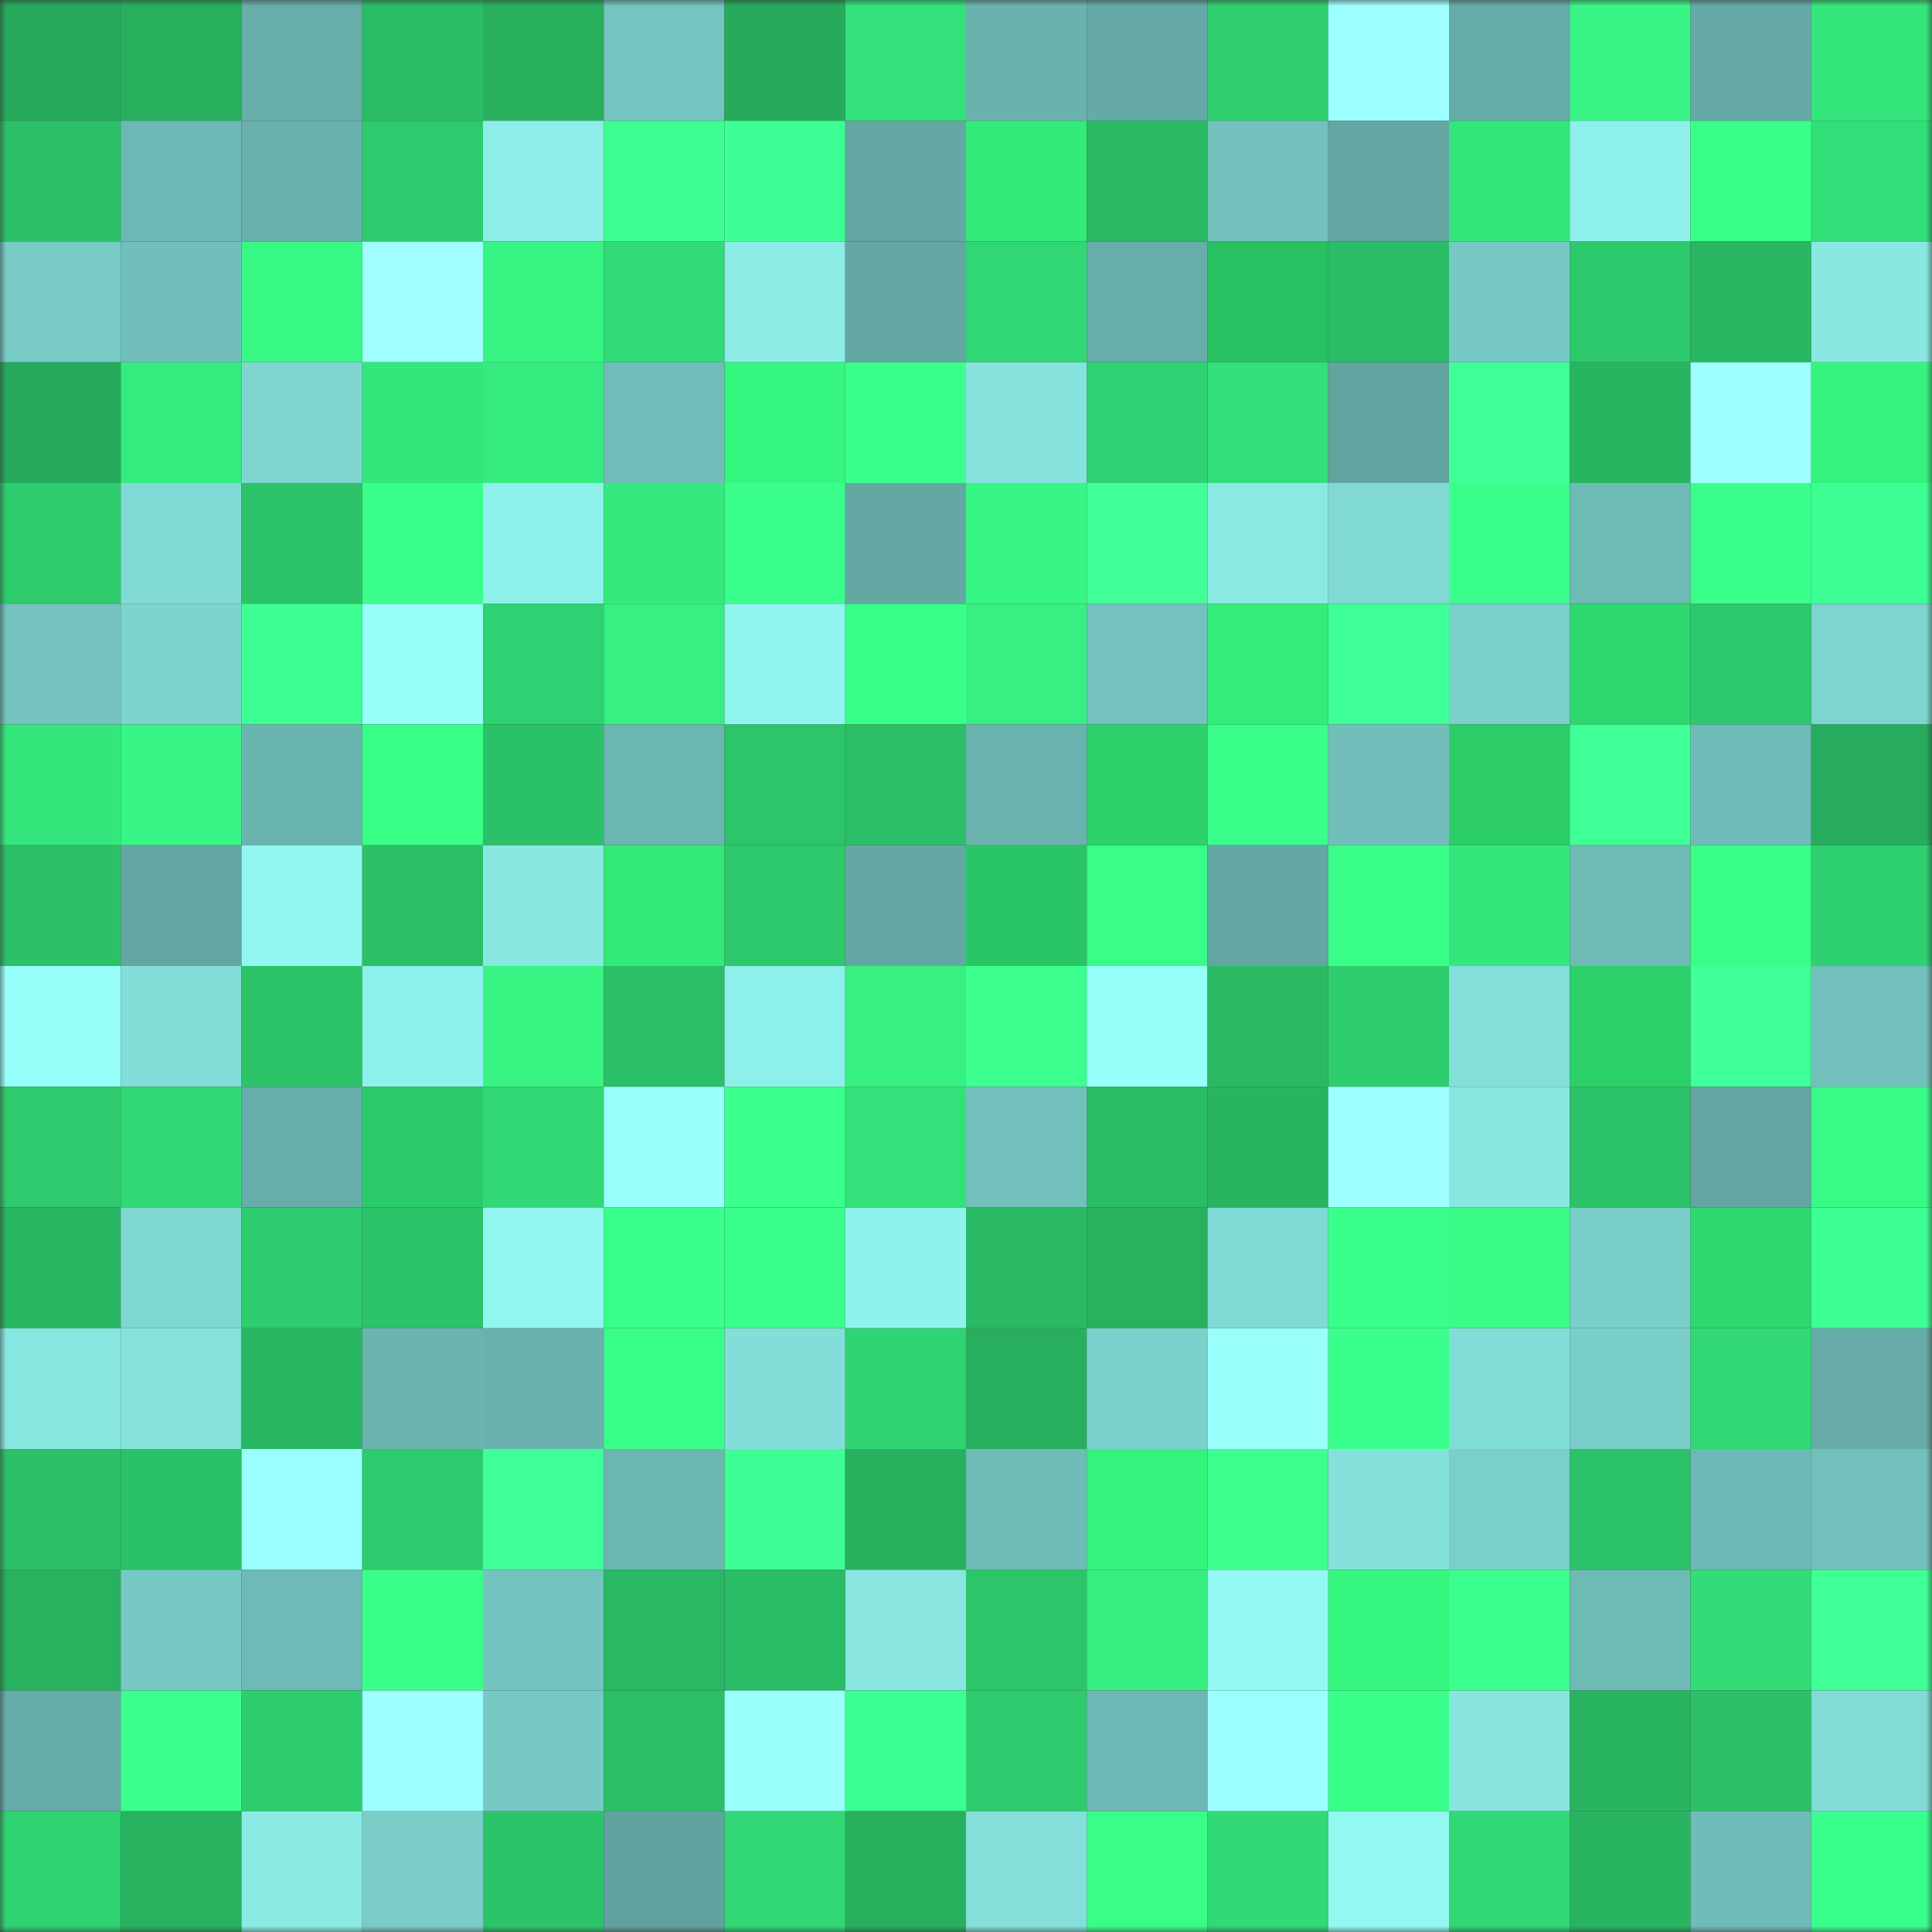 <svg viewBox="0 0 160 160" fill="none" role="img" xmlns="http://www.w3.org/2000/svg" width="240" height="240" name="lens%2Czaibi.lens"><rect x="0" y="0" width="160" height="160" fill="#333333" stroke="none"/><mask id="619352111" mask-type="alpha" maskUnits="userSpaceOnUse" x="0" y="0" width="160" height="160"><rect width="160" height="160" fill="#FFFFFF"></rect></mask><g mask="url(#619352111)"><rect x="0" y="0" width="10" height="10" fill="#26aa5c"></rect><rect x="10" y="0" width="10" height="10" fill="#27af5e"></rect><rect x="20" y="0" width="10" height="10" fill="#67ada9"></rect><rect x="30" y="0" width="10" height="10" fill="#2abc66"></rect><rect x="40" y="0" width="10" height="10" fill="#28b05f"></rect><rect x="50" y="0" width="10" height="10" fill="#74c4bf"></rect><rect x="60" y="0" width="10" height="10" fill="#26aa5c"></rect><rect x="70" y="0" width="10" height="10" fill="#33e17a"></rect><rect x="80" y="0" width="10" height="10" fill="#6ab2ae"></rect><rect x="90" y="0" width="10" height="10" fill="#65aaa7"></rect><rect x="100" y="0" width="10" height="10" fill="#2fcf70"></rect><rect x="110" y="0" width="10" height="10" fill="#9dffff"></rect><rect x="120" y="0" width="10" height="10" fill="#66aca8"></rect><rect x="130" y="0" width="10" height="10" fill="#37f484"></rect><rect x="140" y="0" width="10" height="10" fill="#65aaa6"></rect><rect x="150" y="0" width="10" height="10" fill="#34e57c"></rect><rect x="0" y="10" width="10" height="10" fill="#2cc168"></rect><rect x="10" y="10" width="10" height="10" fill="#6db8b4"></rect><rect x="20" y="10" width="10" height="10" fill="#69b0ac"></rect><rect x="30" y="10" width="10" height="10" fill="#2eca6d"></rect><rect x="40" y="10" width="10" height="10" fill="#8dede8"></rect><rect x="50" y="10" width="10" height="10" fill="#3dff91"></rect><rect x="60" y="10" width="10" height="10" fill="#3eff95"></rect><rect x="70" y="10" width="10" height="10" fill="#64a8a4"></rect><rect x="80" y="10" width="10" height="10" fill="#32eb78"></rect><rect x="90" y="10" width="10" height="10" fill="#2ab964"></rect><rect x="100" y="10" width="10" height="10" fill="#73c1bd"></rect><rect x="110" y="10" width="10" height="10" fill="#63a6a2"></rect><rect x="120" y="10" width="10" height="10" fill="#34e57c"></rect><rect x="130" y="10" width="10" height="10" fill="#8ef0ea"></rect><rect x="140" y="10" width="10" height="10" fill="#39ff88"></rect><rect x="150" y="10" width="10" height="10" fill="#32de78"></rect><rect x="0" y="20" width="10" height="10" fill="#78cac5"></rect><rect x="10" y="20" width="10" height="10" fill="#71bfba"></rect><rect x="20" y="20" width="10" height="10" fill="#38f886"></rect><rect x="30" y="20" width="10" height="10" fill="#9fffff"></rect><rect x="40" y="20" width="10" height="10" fill="#37f483"></rect><rect x="50" y="20" width="10" height="10" fill="#31db76"></rect><rect x="60" y="20" width="10" height="10" fill="#8cece6"></rect><rect x="70" y="20" width="10" height="10" fill="#64a8a4"></rect><rect x="80" y="20" width="10" height="10" fill="#30d774"></rect><rect x="90" y="20" width="10" height="10" fill="#67aeaa"></rect><rect x="100" y="20" width="10" height="10" fill="#29c062"></rect><rect x="110" y="20" width="10" height="10" fill="#2abc66"></rect><rect x="120" y="20" width="10" height="10" fill="#77c9c5"></rect><rect x="130" y="20" width="10" height="10" fill="#2dc96d"></rect><rect x="140" y="20" width="10" height="10" fill="#29b763"></rect><rect x="150" y="20" width="10" height="10" fill="#8ae8e3"></rect><rect x="0" y="30" width="10" height="10" fill="#26aa5c"></rect><rect x="10" y="30" width="10" height="10" fill="#35eb7f"></rect><rect x="20" y="30" width="10" height="10" fill="#7fd6d1"></rect><rect x="30" y="30" width="10" height="10" fill="#34e77d"></rect><rect x="40" y="30" width="10" height="10" fill="#35ea7e"></rect><rect x="50" y="30" width="10" height="10" fill="#70bdb9"></rect><rect x="60" y="30" width="10" height="10" fill="#35f67e"></rect><rect x="70" y="30" width="10" height="10" fill="#3bff8d"></rect><rect x="80" y="30" width="10" height="10" fill="#86e2dd"></rect><rect x="90" y="30" width="10" height="10" fill="#2fd272"></rect><rect x="100" y="30" width="10" height="10" fill="#32df78"></rect><rect x="110" y="30" width="10" height="10" fill="#61a39f"></rect><rect x="120" y="30" width="10" height="10" fill="#40ff98"></rect><rect x="130" y="30" width="10" height="10" fill="#29b461"></rect><rect x="140" y="30" width="10" height="10" fill="#9effff"></rect><rect x="150" y="30" width="10" height="10" fill="#34f47d"></rect><rect x="0" y="40" width="10" height="10" fill="#2ecb6d"></rect><rect x="10" y="40" width="10" height="10" fill="#81dad5"></rect><rect x="20" y="40" width="10" height="10" fill="#2cc269"></rect><rect x="30" y="40" width="10" height="10" fill="#3aff8c"></rect><rect x="40" y="40" width="10" height="10" fill="#8ff1eb"></rect><rect x="50" y="40" width="10" height="10" fill="#35e97e"></rect><rect x="60" y="40" width="10" height="10" fill="#3bff8c"></rect><rect x="70" y="40" width="10" height="10" fill="#64a8a4"></rect><rect x="80" y="40" width="10" height="10" fill="#37f685"></rect><rect x="90" y="40" width="10" height="10" fill="#3fff96"></rect><rect x="100" y="40" width="10" height="10" fill="#8ae9e3"></rect><rect x="110" y="40" width="10" height="10" fill="#81d9d4"></rect><rect x="120" y="40" width="10" height="10" fill="#3aff8c"></rect><rect x="130" y="40" width="10" height="10" fill="#6ebab5"></rect><rect x="140" y="40" width="10" height="10" fill="#3aff8c"></rect><rect x="150" y="40" width="10" height="10" fill="#3dff93"></rect><rect x="0" y="50" width="10" height="10" fill="#74c3bf"></rect><rect x="10" y="50" width="10" height="10" fill="#7dd3ce"></rect><rect x="20" y="50" width="10" height="10" fill="#3dff92"></rect><rect x="30" y="50" width="10" height="10" fill="#97fef8"></rect><rect x="40" y="50" width="10" height="10" fill="#2fd272"></rect><rect x="50" y="50" width="10" height="10" fill="#36f082"></rect><rect x="60" y="50" width="10" height="10" fill="#91f5ef"></rect><rect x="70" y="50" width="10" height="10" fill="#39fe89"></rect><rect x="80" y="50" width="10" height="10" fill="#36f182"></rect><rect x="90" y="50" width="10" height="10" fill="#73c2be"></rect><rect x="100" y="50" width="10" height="10" fill="#33ed7a"></rect><rect x="110" y="50" width="10" height="10" fill="#3fff97"></rect><rect x="120" y="50" width="10" height="10" fill="#7bd0cb"></rect><rect x="130" y="50" width="10" height="10" fill="#2ed86f"></rect><rect x="140" y="50" width="10" height="10" fill="#2dc96c"></rect><rect x="150" y="50" width="10" height="10" fill="#7ed4cf"></rect><rect x="0" y="60" width="10" height="10" fill="#34e77d"></rect><rect x="10" y="60" width="10" height="10" fill="#37f685"></rect><rect x="20" y="60" width="10" height="10" fill="#6bb5b0"></rect><rect x="30" y="60" width="10" height="10" fill="#38ff86"></rect><rect x="40" y="60" width="10" height="10" fill="#2bc168"></rect><rect x="50" y="60" width="10" height="10" fill="#6cb6b2"></rect><rect x="60" y="60" width="10" height="10" fill="#2cc56a"></rect><rect x="70" y="60" width="10" height="10" fill="#2bbe67"></rect><rect x="80" y="60" width="10" height="10" fill="#6ab3af"></rect><rect x="90" y="60" width="10" height="10" fill="#2dd26c"></rect><rect x="100" y="60" width="10" height="10" fill="#3aff8a"></rect><rect x="110" y="60" width="10" height="10" fill="#71beba"></rect><rect x="120" y="60" width="10" height="10" fill="#2ccc69"></rect><rect x="130" y="60" width="10" height="10" fill="#3fff97"></rect><rect x="140" y="60" width="10" height="10" fill="#6fbbb7"></rect><rect x="150" y="60" width="10" height="10" fill="#27ac5d"></rect><rect x="0" y="70" width="10" height="10" fill="#2cc168"></rect><rect x="10" y="70" width="10" height="10" fill="#63a7a3"></rect><rect x="20" y="70" width="10" height="10" fill="#92f7f1"></rect><rect x="30" y="70" width="10" height="10" fill="#2bc067"></rect><rect x="40" y="70" width="10" height="10" fill="#89e7e2"></rect><rect x="50" y="70" width="10" height="10" fill="#32ea78"></rect><rect x="60" y="70" width="10" height="10" fill="#2dc96c"></rect><rect x="70" y="70" width="10" height="10" fill="#64a8a4"></rect><rect x="80" y="70" width="10" height="10" fill="#2ac666"></rect><rect x="90" y="70" width="10" height="10" fill="#39fd88"></rect><rect x="100" y="70" width="10" height="10" fill="#63a6a2"></rect><rect x="110" y="70" width="10" height="10" fill="#39ff88"></rect><rect x="120" y="70" width="10" height="10" fill="#34e67c"></rect><rect x="130" y="70" width="10" height="10" fill="#6ebab5"></rect><rect x="140" y="70" width="10" height="10" fill="#38ff86"></rect><rect x="150" y="70" width="10" height="10" fill="#2fd070"></rect><rect x="0" y="80" width="10" height="10" fill="#97fff9"></rect><rect x="10" y="80" width="10" height="10" fill="#83ddd8"></rect><rect x="20" y="80" width="10" height="10" fill="#2cc369"></rect><rect x="30" y="80" width="10" height="10" fill="#8ff1eb"></rect><rect x="40" y="80" width="10" height="10" fill="#37f483"></rect><rect x="50" y="80" width="10" height="10" fill="#2bbf67"></rect><rect x="60" y="80" width="10" height="10" fill="#8ef0ea"></rect><rect x="70" y="80" width="10" height="10" fill="#36f081"></rect><rect x="80" y="80" width="10" height="10" fill="#3cff8f"></rect><rect x="90" y="80" width="10" height="10" fill="#97fff9"></rect><rect x="100" y="80" width="10" height="10" fill="#2aba64"></rect><rect x="110" y="80" width="10" height="10" fill="#2ece6f"></rect><rect x="120" y="80" width="10" height="10" fill="#84dfda"></rect><rect x="130" y="80" width="10" height="10" fill="#2dd16b"></rect><rect x="140" y="80" width="10" height="10" fill="#3fff98"></rect><rect x="150" y="80" width="10" height="10" fill="#72c0bb"></rect><rect x="0" y="90" width="10" height="10" fill="#2eca6d"></rect><rect x="10" y="90" width="10" height="10" fill="#31d975"></rect><rect x="20" y="90" width="10" height="10" fill="#67ada9"></rect><rect x="30" y="90" width="10" height="10" fill="#2bca68"></rect><rect x="40" y="90" width="10" height="10" fill="#31d875"></rect><rect x="50" y="90" width="10" height="10" fill="#98fffb"></rect><rect x="60" y="90" width="10" height="10" fill="#3bff8e"></rect><rect x="70" y="90" width="10" height="10" fill="#33e17a"></rect><rect x="80" y="90" width="10" height="10" fill="#72c0bb"></rect><rect x="90" y="90" width="10" height="10" fill="#2bbd66"></rect><rect x="100" y="90" width="10" height="10" fill="#29b461"></rect><rect x="110" y="90" width="10" height="10" fill="#9dffff"></rect><rect x="120" y="90" width="10" height="10" fill="#89e7e1"></rect><rect x="130" y="90" width="10" height="10" fill="#2cc269"></rect><rect x="140" y="90" width="10" height="10" fill="#62a5a1"></rect><rect x="150" y="90" width="10" height="10" fill="#38fa87"></rect><rect x="0" y="100" width="10" height="10" fill="#29b662"></rect><rect x="10" y="100" width="10" height="10" fill="#7fd7d2"></rect><rect x="20" y="100" width="10" height="10" fill="#2ecc6e"></rect><rect x="30" y="100" width="10" height="10" fill="#2cc369"></rect><rect x="40" y="100" width="10" height="10" fill="#92f6f0"></rect><rect x="50" y="100" width="10" height="10" fill="#3bff8d"></rect><rect x="60" y="100" width="10" height="10" fill="#3bff8d"></rect><rect x="70" y="100" width="10" height="10" fill="#90f2ed"></rect><rect x="80" y="100" width="10" height="10" fill="#2aba65"></rect><rect x="90" y="100" width="10" height="10" fill="#28b260"></rect><rect x="100" y="100" width="10" height="10" fill="#80d9d4"></rect><rect x="110" y="100" width="10" height="10" fill="#3aff8c"></rect><rect x="120" y="100" width="10" height="10" fill="#39fb87"></rect><rect x="130" y="100" width="10" height="10" fill="#7acec9"></rect><rect x="140" y="100" width="10" height="10" fill="#2ed86f"></rect><rect x="150" y="100" width="10" height="10" fill="#3dff93"></rect><rect x="0" y="110" width="10" height="10" fill="#88e6e1"></rect><rect x="10" y="110" width="10" height="10" fill="#85e1db"></rect><rect x="20" y="110" width="10" height="10" fill="#29b763"></rect><rect x="30" y="110" width="10" height="10" fill="#6bb4b0"></rect><rect x="40" y="110" width="10" height="10" fill="#69b1ad"></rect><rect x="50" y="110" width="10" height="10" fill="#39ff89"></rect><rect x="60" y="110" width="10" height="10" fill="#83ddd8"></rect><rect x="70" y="110" width="10" height="10" fill="#30d372"></rect><rect x="80" y="110" width="10" height="10" fill="#27ae5e"></rect><rect x="90" y="110" width="10" height="10" fill="#7bd0cb"></rect><rect x="100" y="110" width="10" height="10" fill="#98fffa"></rect><rect x="110" y="110" width="10" height="10" fill="#3aff8c"></rect><rect x="120" y="110" width="10" height="10" fill="#82dcd7"></rect><rect x="130" y="110" width="10" height="10" fill="#7acec9"></rect><rect x="140" y="110" width="10" height="10" fill="#31d874"></rect><rect x="150" y="110" width="10" height="10" fill="#66aba7"></rect><rect x="0" y="120" width="10" height="10" fill="#2bc068"></rect><rect x="10" y="120" width="10" height="10" fill="#2bc168"></rect><rect x="20" y="120" width="10" height="10" fill="#9afffe"></rect><rect x="30" y="120" width="10" height="10" fill="#2eca6d"></rect><rect x="40" y="120" width="10" height="10" fill="#3fff98"></rect><rect x="50" y="120" width="10" height="10" fill="#6cb6b2"></rect><rect x="60" y="120" width="10" height="10" fill="#3eff95"></rect><rect x="70" y="120" width="10" height="10" fill="#28b05f"></rect><rect x="80" y="120" width="10" height="10" fill="#6fbbb6"></rect><rect x="90" y="120" width="10" height="10" fill="#34f37d"></rect><rect x="100" y="120" width="10" height="10" fill="#3cff8f"></rect><rect x="110" y="120" width="10" height="10" fill="#85e0db"></rect><rect x="120" y="120" width="10" height="10" fill="#7bcfca"></rect><rect x="130" y="120" width="10" height="10" fill="#2cc269"></rect><rect x="140" y="120" width="10" height="10" fill="#6eb9b5"></rect><rect x="150" y="120" width="10" height="10" fill="#72c0bb"></rect><rect x="0" y="130" width="10" height="10" fill="#28b15f"></rect><rect x="10" y="130" width="10" height="10" fill="#77c9c4"></rect><rect x="20" y="130" width="10" height="10" fill="#6ebab6"></rect><rect x="30" y="130" width="10" height="10" fill="#3aff8a"></rect><rect x="40" y="130" width="10" height="10" fill="#73c3be"></rect><rect x="50" y="130" width="10" height="10" fill="#29b863"></rect><rect x="60" y="130" width="10" height="10" fill="#2abc66"></rect><rect x="70" y="130" width="10" height="10" fill="#88e5e0"></rect><rect x="80" y="130" width="10" height="10" fill="#2cc56a"></rect><rect x="90" y="130" width="10" height="10" fill="#36ef81"></rect><rect x="100" y="130" width="10" height="10" fill="#94f9f3"></rect><rect x="110" y="130" width="10" height="10" fill="#35f67e"></rect><rect x="120" y="130" width="10" height="10" fill="#3bff8e"></rect><rect x="130" y="130" width="10" height="10" fill="#6ebab5"></rect><rect x="140" y="130" width="10" height="10" fill="#32dc77"></rect><rect x="150" y="130" width="10" height="10" fill="#3fff96"></rect><rect x="0" y="140" width="10" height="10" fill="#66ada9"></rect><rect x="10" y="140" width="10" height="10" fill="#3bff8e"></rect><rect x="20" y="140" width="10" height="10" fill="#2ece6f"></rect><rect x="30" y="140" width="10" height="10" fill="#9dffff"></rect><rect x="40" y="140" width="10" height="10" fill="#77c9c4"></rect><rect x="50" y="140" width="10" height="10" fill="#2bbf67"></rect><rect x="60" y="140" width="10" height="10" fill="#98fffb"></rect><rect x="70" y="140" width="10" height="10" fill="#3cff91"></rect><rect x="80" y="140" width="10" height="10" fill="#2ecb6e"></rect><rect x="90" y="140" width="10" height="10" fill="#6db8b4"></rect><rect x="100" y="140" width="10" height="10" fill="#9cffff"></rect><rect x="110" y="140" width="10" height="10" fill="#3aff8a"></rect><rect x="120" y="140" width="10" height="10" fill="#87e4df"></rect><rect x="130" y="140" width="10" height="10" fill="#29b461"></rect><rect x="140" y="140" width="10" height="10" fill="#2cc168"></rect><rect x="150" y="140" width="10" height="10" fill="#82dbd6"></rect><rect x="0" y="150" width="10" height="10" fill="#30d372"></rect><rect x="10" y="150" width="10" height="10" fill="#28b260"></rect><rect x="20" y="150" width="10" height="10" fill="#8aeae4"></rect><rect x="30" y="150" width="10" height="10" fill="#79ccc7"></rect><rect x="40" y="150" width="10" height="10" fill="#2cc46a"></rect><rect x="50" y="150" width="10" height="10" fill="#60a29e"></rect><rect x="60" y="150" width="10" height="10" fill="#31d875"></rect><rect x="70" y="150" width="10" height="10" fill="#28b05f"></rect><rect x="80" y="150" width="10" height="10" fill="#84ded9"></rect><rect x="90" y="150" width="10" height="10" fill="#39fd88"></rect><rect x="100" y="150" width="10" height="10" fill="#31da76"></rect><rect x="110" y="150" width="10" height="10" fill="#93f8f2"></rect><rect x="120" y="150" width="10" height="10" fill="#31d875"></rect><rect x="130" y="150" width="10" height="10" fill="#29b461"></rect><rect x="140" y="150" width="10" height="10" fill="#70bcb8"></rect><rect x="150" y="150" width="10" height="10" fill="#3aff8c"></rect></g></svg>